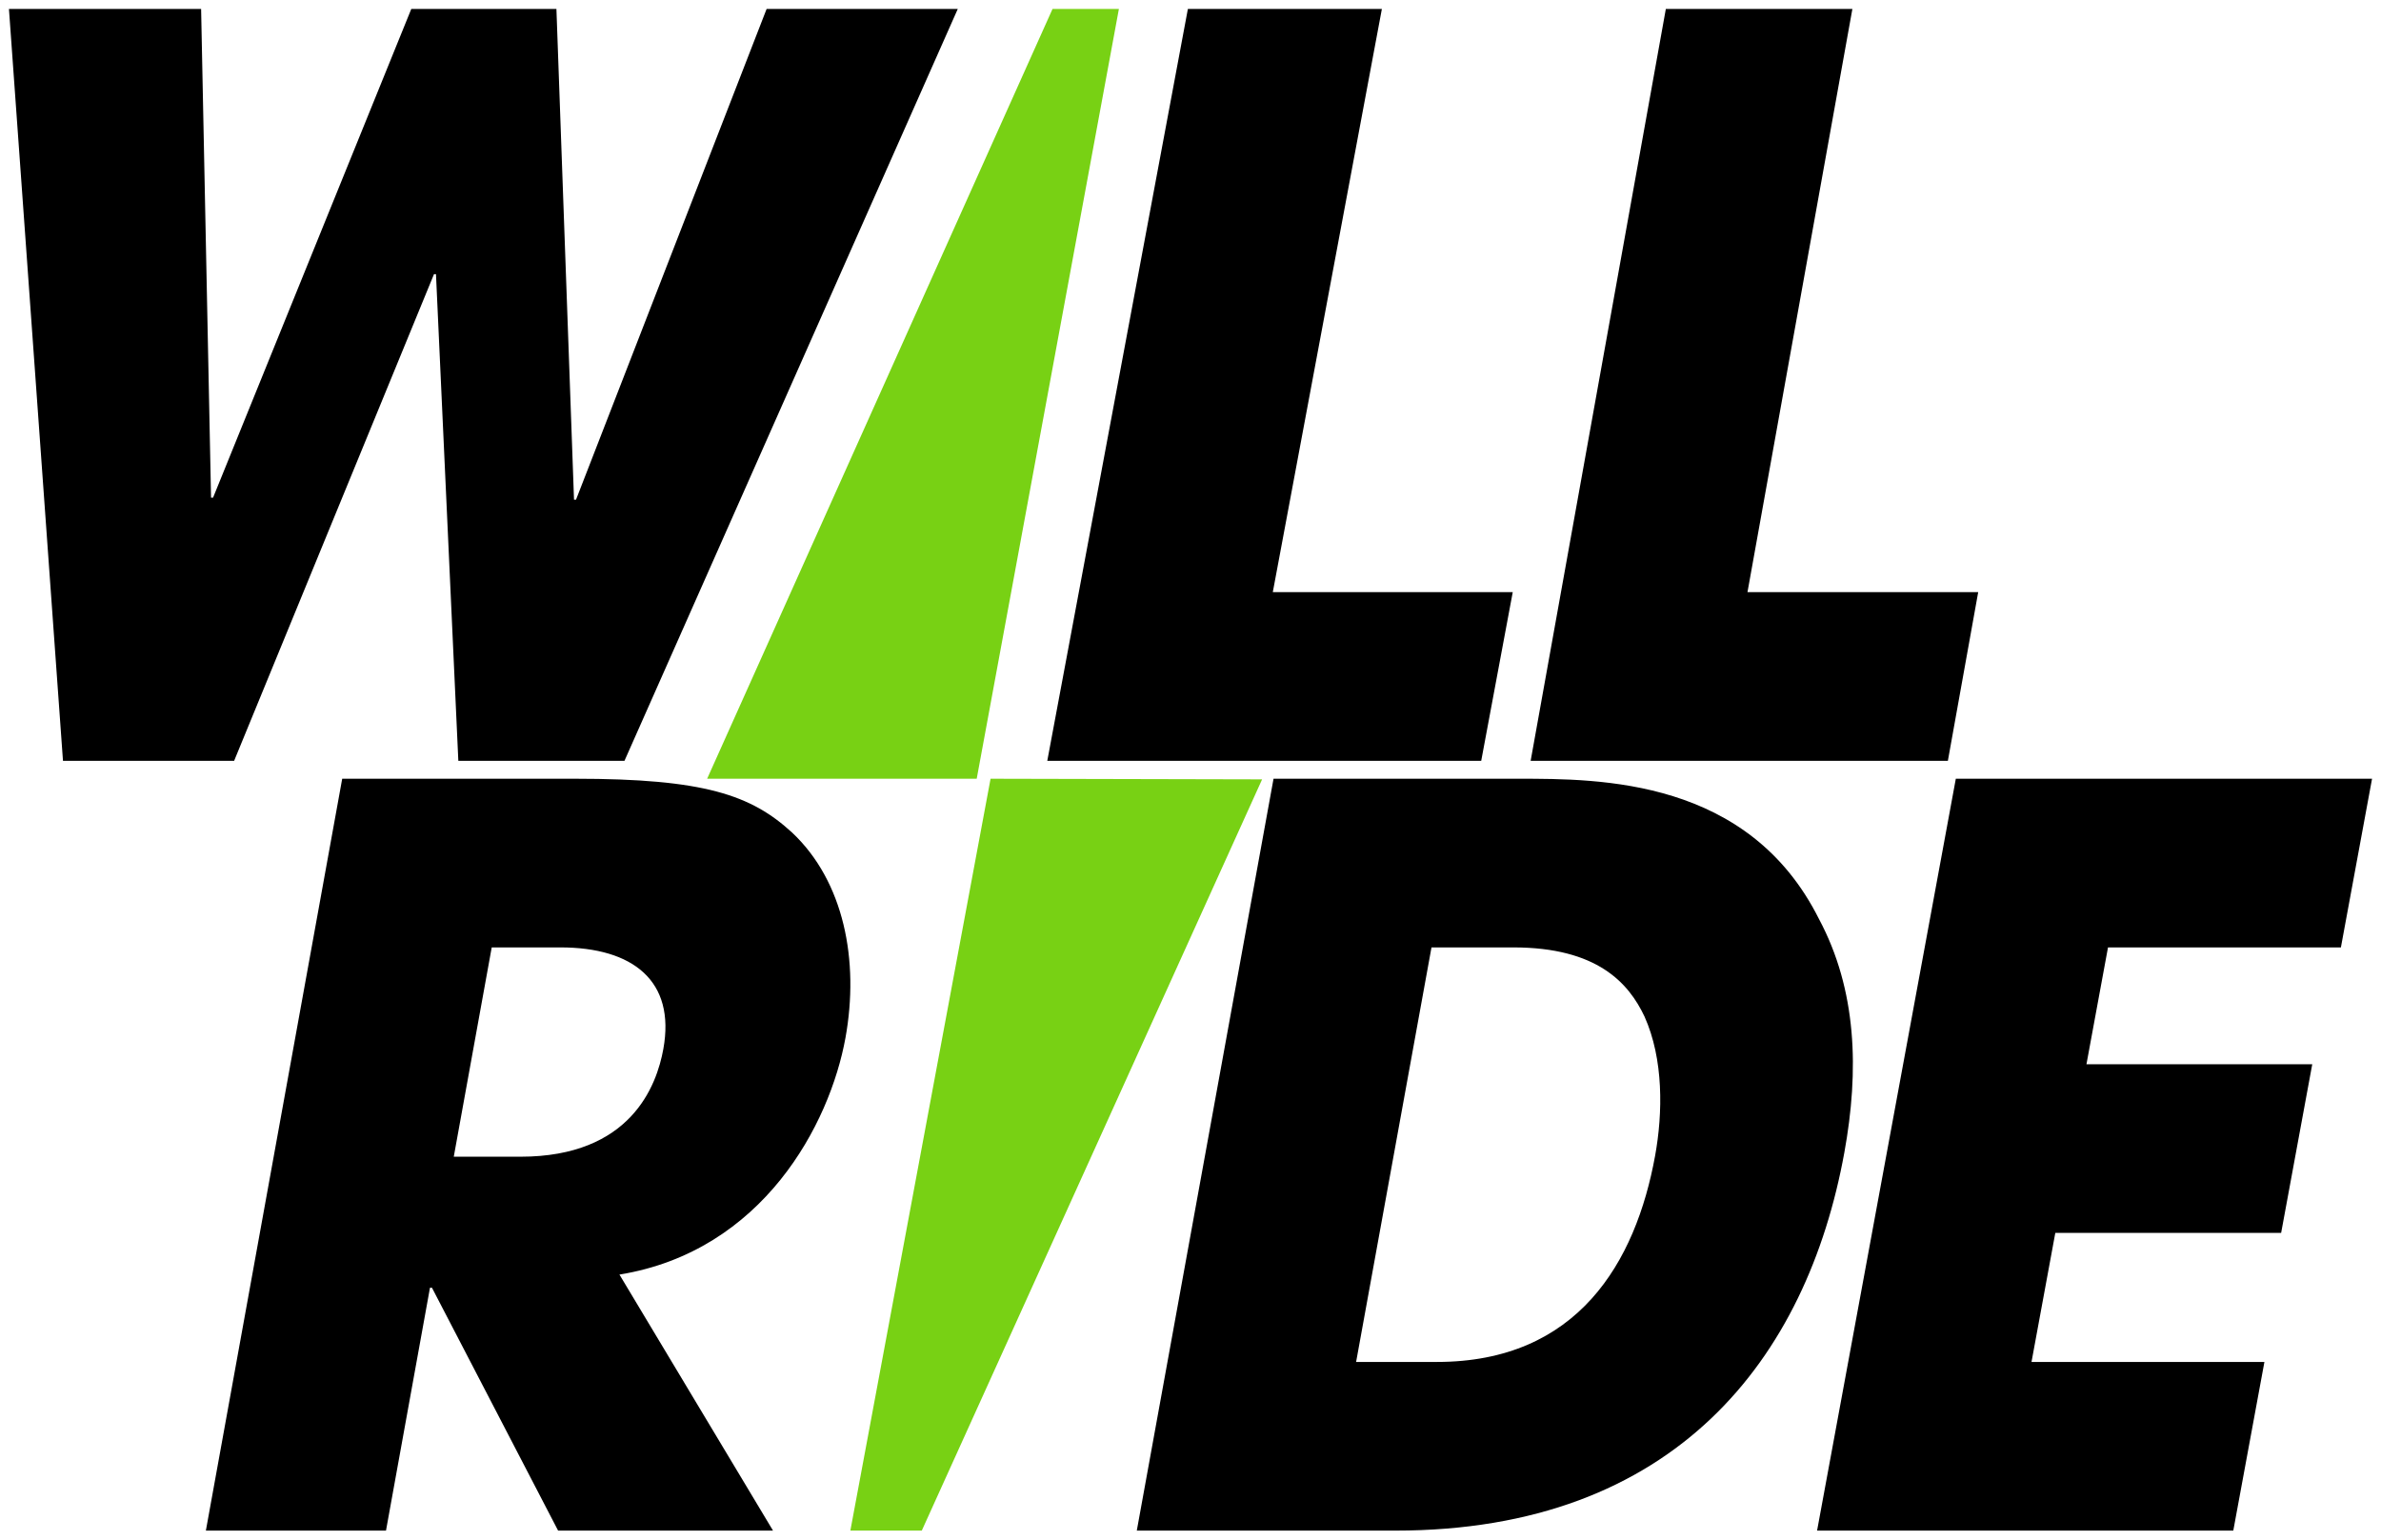 <svg width="133" height="86" viewBox="0 0 133 86" xmlns="http://www.w3.org/2000/svg"><g fill-rule="nonzero" fill="none"><path fill="#78D114" d="M54.558 43.5L62.5.5h-3.707L39.5 43.5z"/><path fill="#000" d="M11.234.5l.555 27.3h.112L22.974.5h8.107l.983 27.414h.111L42.822.5H53.5l-18.618 42h-9.28l-1.249-27.187h-.11L13.078 42.5h-9.56L.5.5zM66.354.5H77.19l-6.093 32.578H84.5L82.739 42.5H58.5zM93.052.5h10.42l-5.86 32.578H110.5l-1.694 9.422H85.5zM75.75 76.078h4.516c7.861 0 11.103-5.562 12.187-11.52.433-2.385.479-5.393-.593-7.776-.886-1.874-2.643-3.86-7.326-3.86h-4.572l-4.211 23.156zM71.139 43.5h13.66c4.627 0 12.879 0 16.806 7.833 2.12 3.972 2.253 8.456 1.417 13.053C100.936 75.852 93.606 85.5 77.939 85.5H63.5l7.638-42zM109.25 43.5h23.25l-1.74 9.422h-13.009l-1.204 6.527h12.613l-1.738 9.422h-12.615l-1.329 7.207h13.01l-1.739 9.422H101.5zM25.347 64.614h3.724c6.169 0 7.612-3.973 7.982-6.016.69-3.803-1.694-5.676-5.751-5.676h-3.835l-2.12 11.692zM19.115 43.5H32.12c7.226 0 9.84.908 12.127 3.008 2.897 2.725 3.762 7.152 2.98 11.465-.876 4.825-4.607 11.92-12.625 13.225L43.18 85.5H31.175L24.13 71.935h-.112L21.561 85.5H11.5l7.615-42z"/><path fill="#78D114" d="M55.332 43.5l-7.832 42h3.99L70.5 43.535z"/></g></svg>